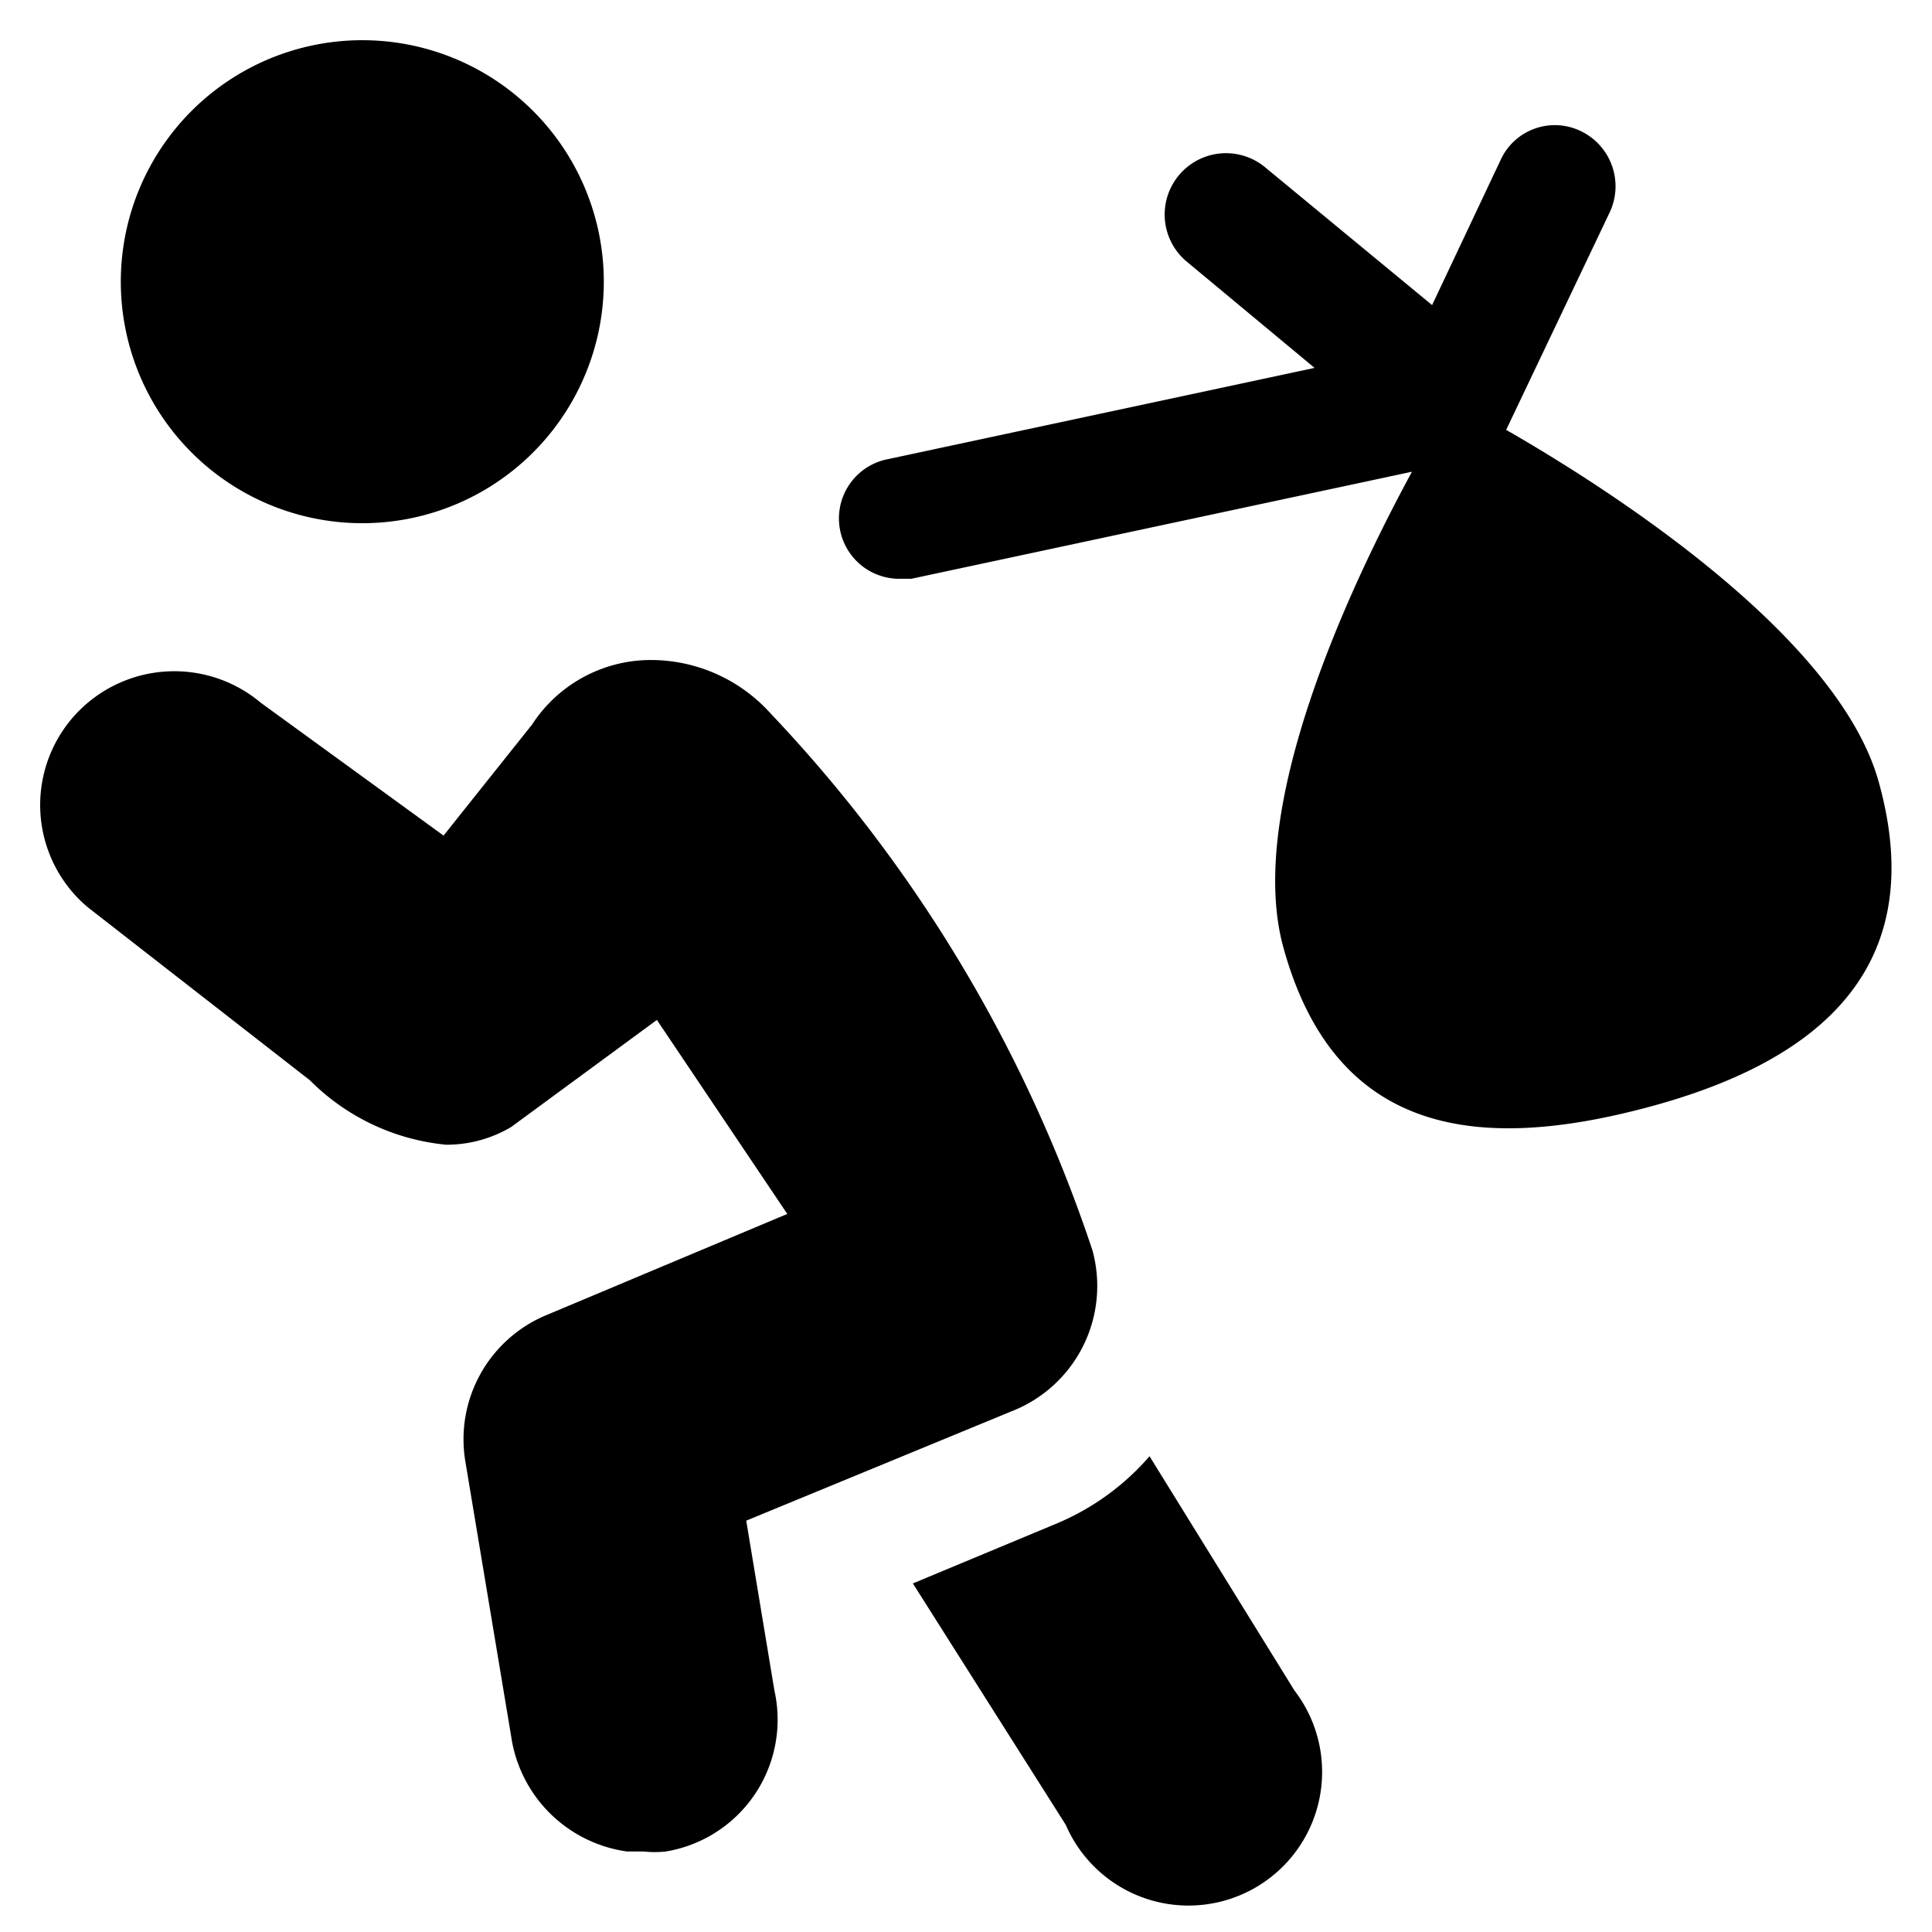 <svg xmlns="http://www.w3.org/2000/svg" viewBox="0 0 24 24"><g><path d="M14.28 18.09a3.12 3.12 0 0 1 -1.14 0.83l-1.8 0.75 1.9 3A1.66 1.66 0 1 0 16.08 21Z" fill="#000000" stroke-width="1"></path><path d="M4.16 6.48a3 3 0 1 0 -2.64 -3.32 3 3 0 0 0 2.64 3.32Z" fill="#000000" stroke-width="1"></path><path d="M12.57 17.53a1.67 1.67 0 0 0 1 -2 17.88 17.88 0 0 0 -4 -6.67 2 2 0 0 0 -1.42 -0.66 1.76 1.76 0 0 0 -1.54 0.8l-1.1 1.38 -2.27 -1.65a1.67 1.67 0 0 0 -2.35 0.2 1.66 1.66 0 0 0 0.2 2.34l2.76 2.15a2.76 2.76 0 0 0 1.69 0.8 1.57 1.57 0 0 0 0.81 -0.22l1.81 -1.33 1.62 2.41 -3 1.26a1.67 1.67 0 0 0 -1 1.81l0.57 3.42A1.69 1.69 0 0 0 7.79 23H8a1.24 1.24 0 0 0 0.27 0 1.66 1.66 0 0 0 1.35 -2l-0.35 -2.11Z" fill="#000000" stroke-width="1"></path><path d="M23.34 9.72c-0.5 -1.82 -3.34 -3.64 -4.63 -4.38L20 2.63a0.76 0.76 0 0 0 -0.36 -1 0.74 0.74 0 0 0 -1 0.36l-0.85 1.8 -2.06 -1.7a0.75 0.75 0 1 0 -1 1.15l1.6 1.33L11 5.71a0.75 0.75 0 0 0 0.16 1.48h0.16l6.22 -1.33c-0.76 1.4 -2.07 4.17 -1.6 5.9 0.65 2.38 2.47 2.54 4.51 2S24 12.1 23.34 9.72Z" fill="#000000" stroke-width="1"></path></g></svg>